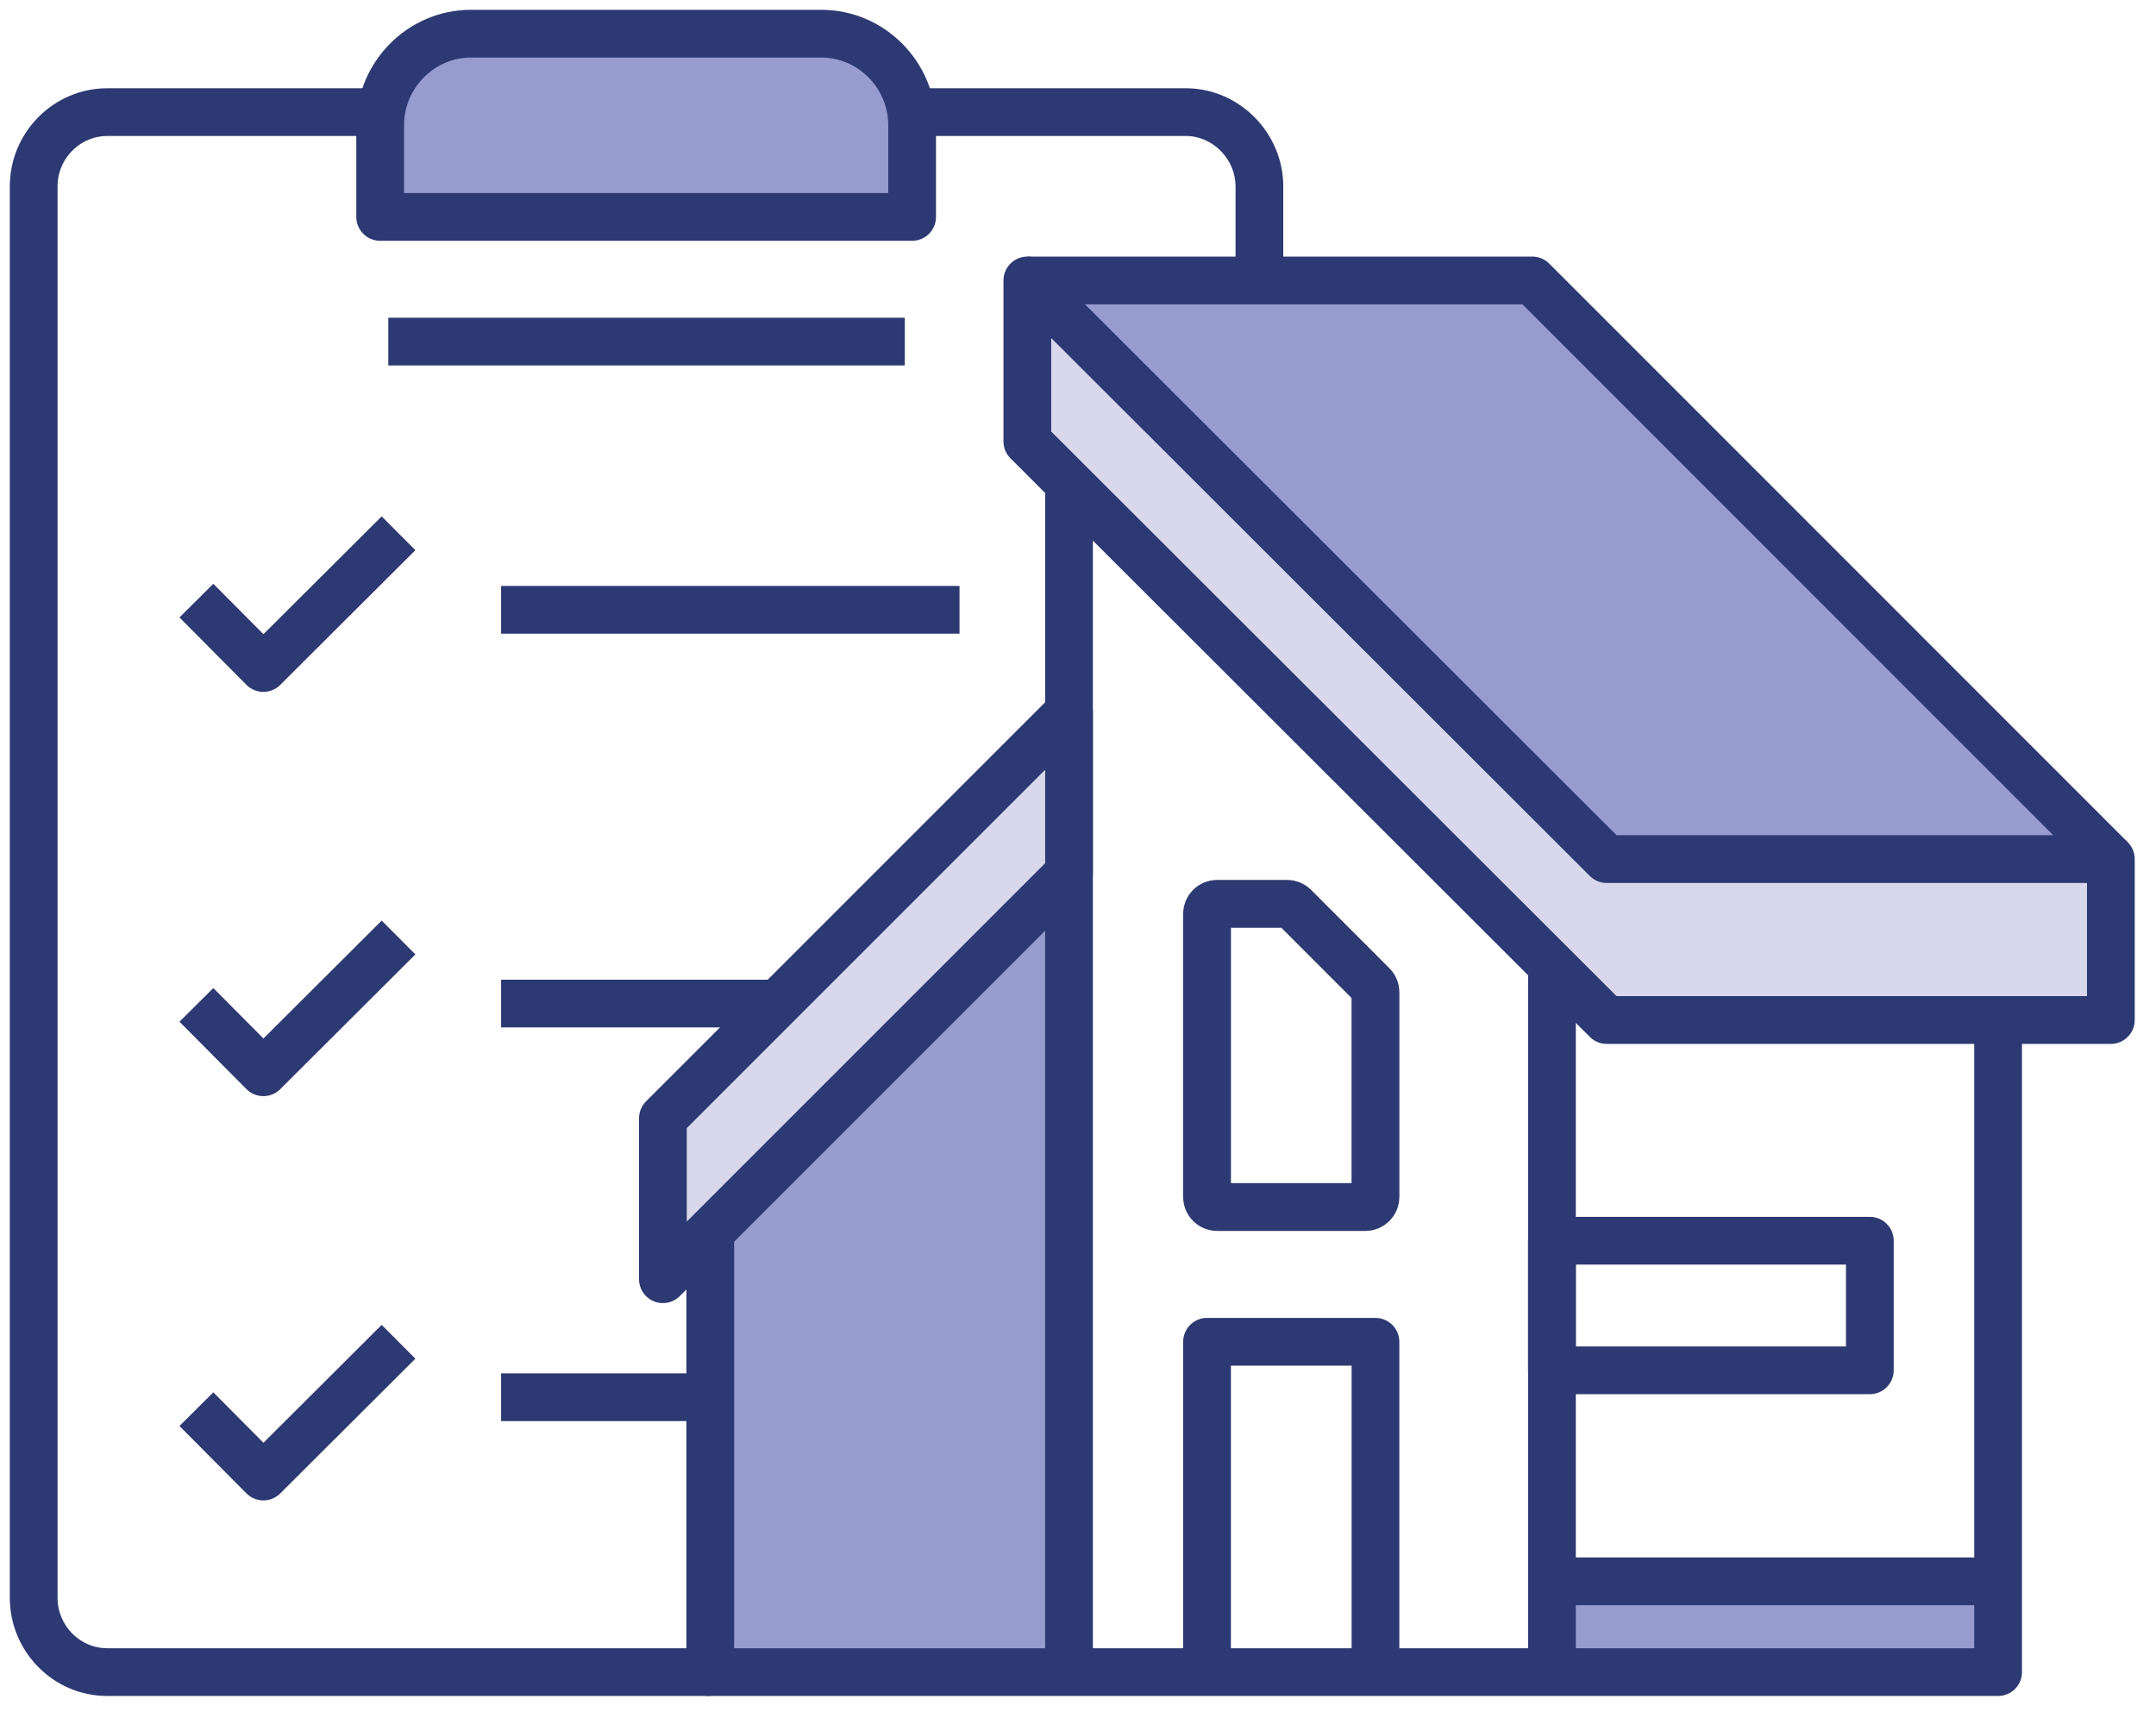 <?xml version="1.0" encoding="UTF-8"?> <svg xmlns="http://www.w3.org/2000/svg" width="64" height="51" viewBox="0 0 64 51" fill="none"><path d="M59.289 46.938H46.069V49.657H59.289V46.938Z" fill="#969BD0"></path><path fill-rule="evenodd" clip-rule="evenodd" d="M31.733 25.916L21.084 36.55V49.633H31.733V25.916Z" fill="#969BD0"></path><path d="M21.084 49.633H3.183C1.97 49.633 1 48.628 1 47.428V5.533C1 4.308 1.995 3.328 3.183 3.328H35.202C36.391 3.328 37.385 4.332 37.385 5.533V11.045" stroke="#2C3972" stroke-width="1.417" stroke-miterlimit="10" stroke-linejoin="round"></path><path d="M31.733 49.633V14.206L46.069 28.538V49.633" stroke="#2C3972" stroke-width="1.417" stroke-miterlimit="10" stroke-linejoin="round"></path><path d="M59.313 30.155V49.633H21.084V36.55" stroke="#2C3972" stroke-width="1.417" stroke-miterlimit="10" stroke-linejoin="round"></path><path d="M55.505 36.828H46.069V40.675H55.505V36.828Z" stroke="#2C3972" stroke-width="1.417" stroke-miterlimit="10" stroke-linejoin="round"></path><path d="M40.83 49.828V39.828H35.83V49.828" stroke="#2C3972" stroke-width="1.417" stroke-miterlimit="10" stroke-linejoin="round"></path><path d="M35.83 27.128C35.83 26.963 35.965 26.828 36.13 26.828H38.206C38.285 26.828 38.362 26.86 38.418 26.916L40.742 29.241C40.799 29.297 40.83 29.373 40.83 29.453V35.529C40.83 35.694 40.696 35.828 40.53 35.828H36.13C35.965 35.828 35.83 35.694 35.83 35.529V27.128Z" stroke="#2C3972" stroke-width="1.42"></path><path fill-rule="evenodd" clip-rule="evenodd" d="M31.733 25.916L19.678 37.971V33.193L31.733 21.139V25.916Z" fill="#D8D7EC" stroke="#2C3972" stroke-width="1.417" stroke-miterlimit="10" stroke-linejoin="round"></path><path fill-rule="evenodd" clip-rule="evenodd" d="M13.977 1H24.383C25.863 1 27.076 2.225 27.076 3.72V6.439H11.285V3.72C11.285 2.225 12.498 1 13.977 1Z" fill="#969BD0" stroke="#2C3972" stroke-width="1.417" stroke-miterlimit="10" stroke-linejoin="round"></path><path d="M14.875 18.101H28.483" stroke="#2C3972" stroke-width="1.417" stroke-miterlimit="10" stroke-linejoin="round"></path><path d="M11.527 10.139H26.858" stroke="#2C3972" stroke-width="1.417" stroke-miterlimit="10" stroke-linejoin="round"></path><path fill-rule="evenodd" clip-rule="evenodd" d="M47.694 25.5H62.66L45.487 8.325H37.385H35.056H30.496L47.694 25.5Z" fill="#969BD0"></path><path fill-rule="evenodd" clip-rule="evenodd" d="M30.496 13.103L47.694 30.277H62.66V25.5H47.694L30.496 8.325V13.103Z" fill="#D8D7EC" stroke="#2C3972" stroke-width="1.417" stroke-miterlimit="10" stroke-linejoin="round"></path><path d="M62.66 25.5L45.487 8.325H30.496" stroke="#2C3972" stroke-width="1.417" stroke-miterlimit="10" stroke-linejoin="round"></path><path d="M46.069 46.938H59.313" stroke="#2C3972" stroke-width="1.417" stroke-miterlimit="10"></path><path d="M14.875 29.788H23.098" stroke="#2C3972" stroke-width="1.417" stroke-miterlimit="10" stroke-linejoin="round"></path><path d="M11.83 27.828L7.818 31.828L5.83 29.828" stroke="#2C3972" stroke-width="1.417" stroke-miterlimit="10" stroke-linejoin="round"></path><path d="M11.83 15.829L7.818 19.828L5.83 17.828" stroke="#2C3972" stroke-width="1.417" stroke-miterlimit="10" stroke-linejoin="round"></path><path d="M14.875 41.474H21.085" stroke="#2C3972" stroke-width="1.417" stroke-miterlimit="10" stroke-linejoin="round"></path><path d="M11.83 39.828L7.818 43.828L5.83 41.828" stroke="#2C3972" stroke-width="1.417" stroke-miterlimit="10" stroke-linejoin="round"></path></svg> 